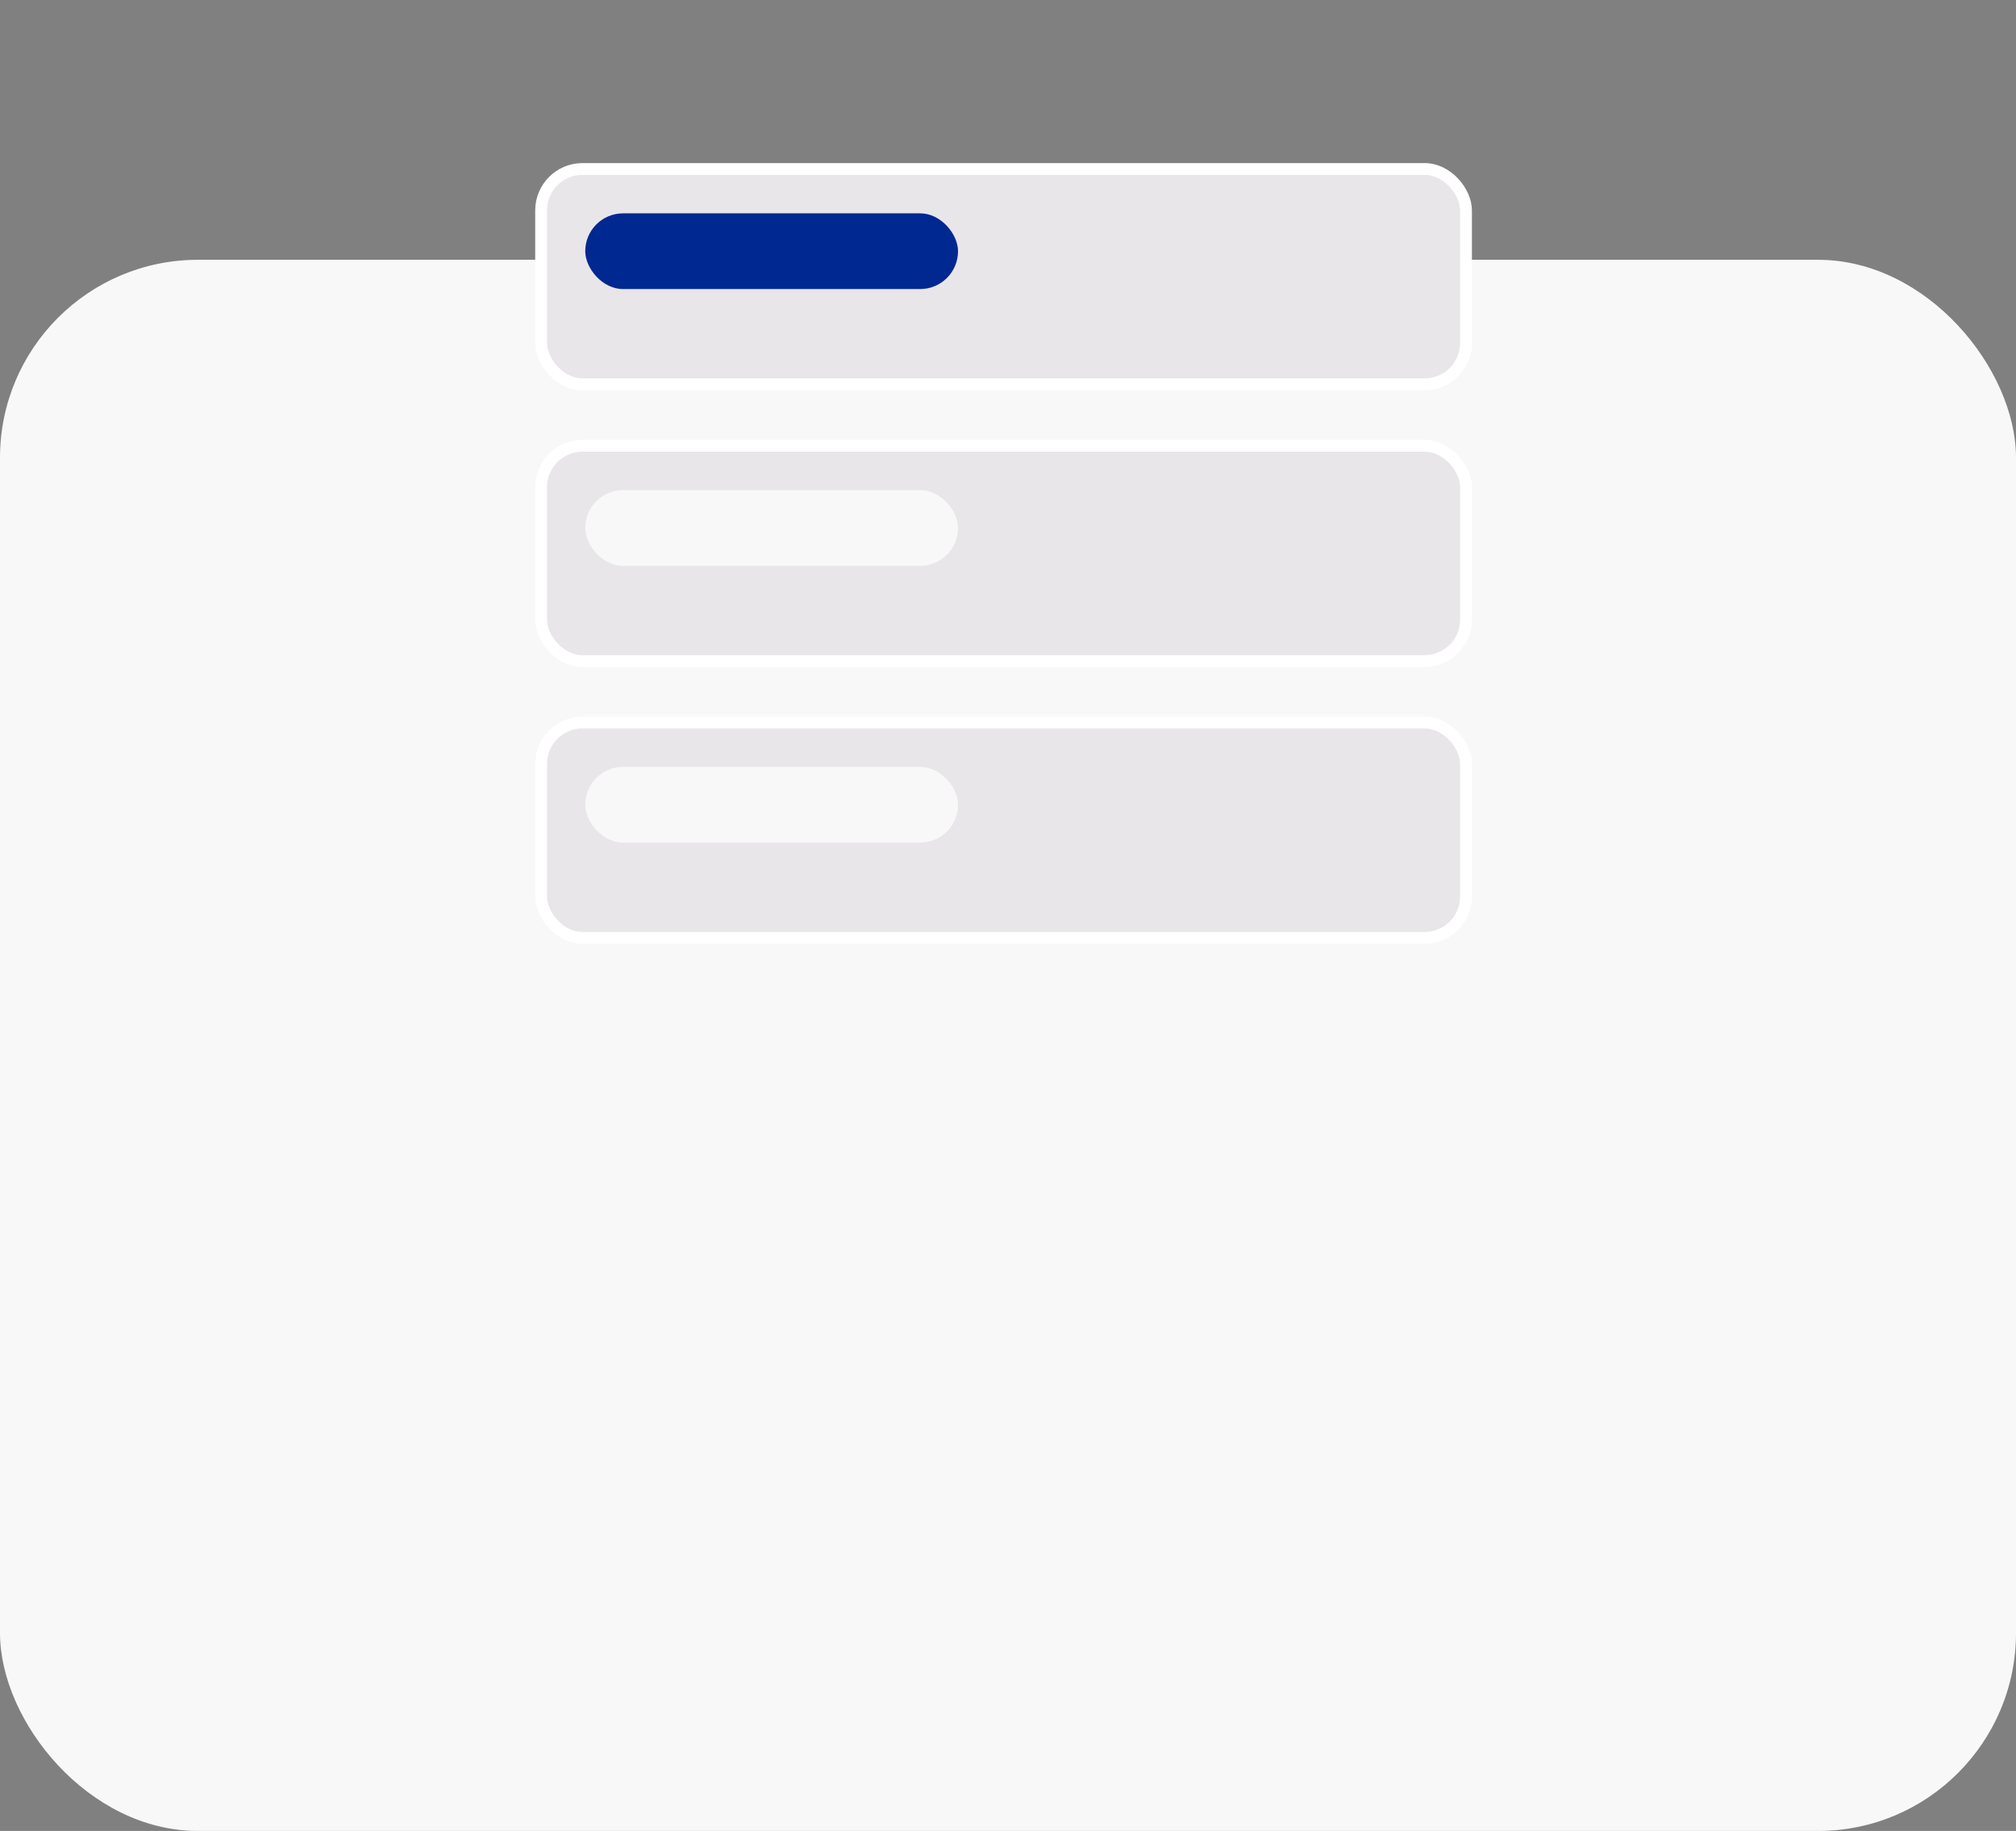 <svg width="163" height="148" viewBox="0 0 163 148" fill="none" xmlns="http://www.w3.org/2000/svg">
<rect x="0" y="0" width="163" height="148" fill="#808080" stroke="none"/>
<rect y="21" width="163" height="127" rx="16" fill="#F8F8F8"/>
<rect x="43.751" y="13.66" width="74.78" height="17.404" rx="3.347" fill="#E9E6EA" stroke="white" stroke-width="0.956"/>
<rect x="47.319" y="17.245" width="30.14" height="6.12" rx="3.06" fill="#002891"/>
<rect x="43.751" y="36.033" width="74.78" height="17.404" rx="3.347" fill="#E9E6EA" stroke="white" stroke-width="0.956"/>
<rect x="47.319" y="39.618" width="30.14" height="6.12" rx="3.06" fill="#F8F8F8"/>
<rect x="43.751" y="58.406" width="74.78" height="17.404" rx="3.347" fill="#E9E6EA" stroke="white" stroke-width="0.956"/>
<rect x="47.319" y="61.991" width="30.14" height="6.12" rx="3.06" fill="#F8F8F8"/>
</svg>
